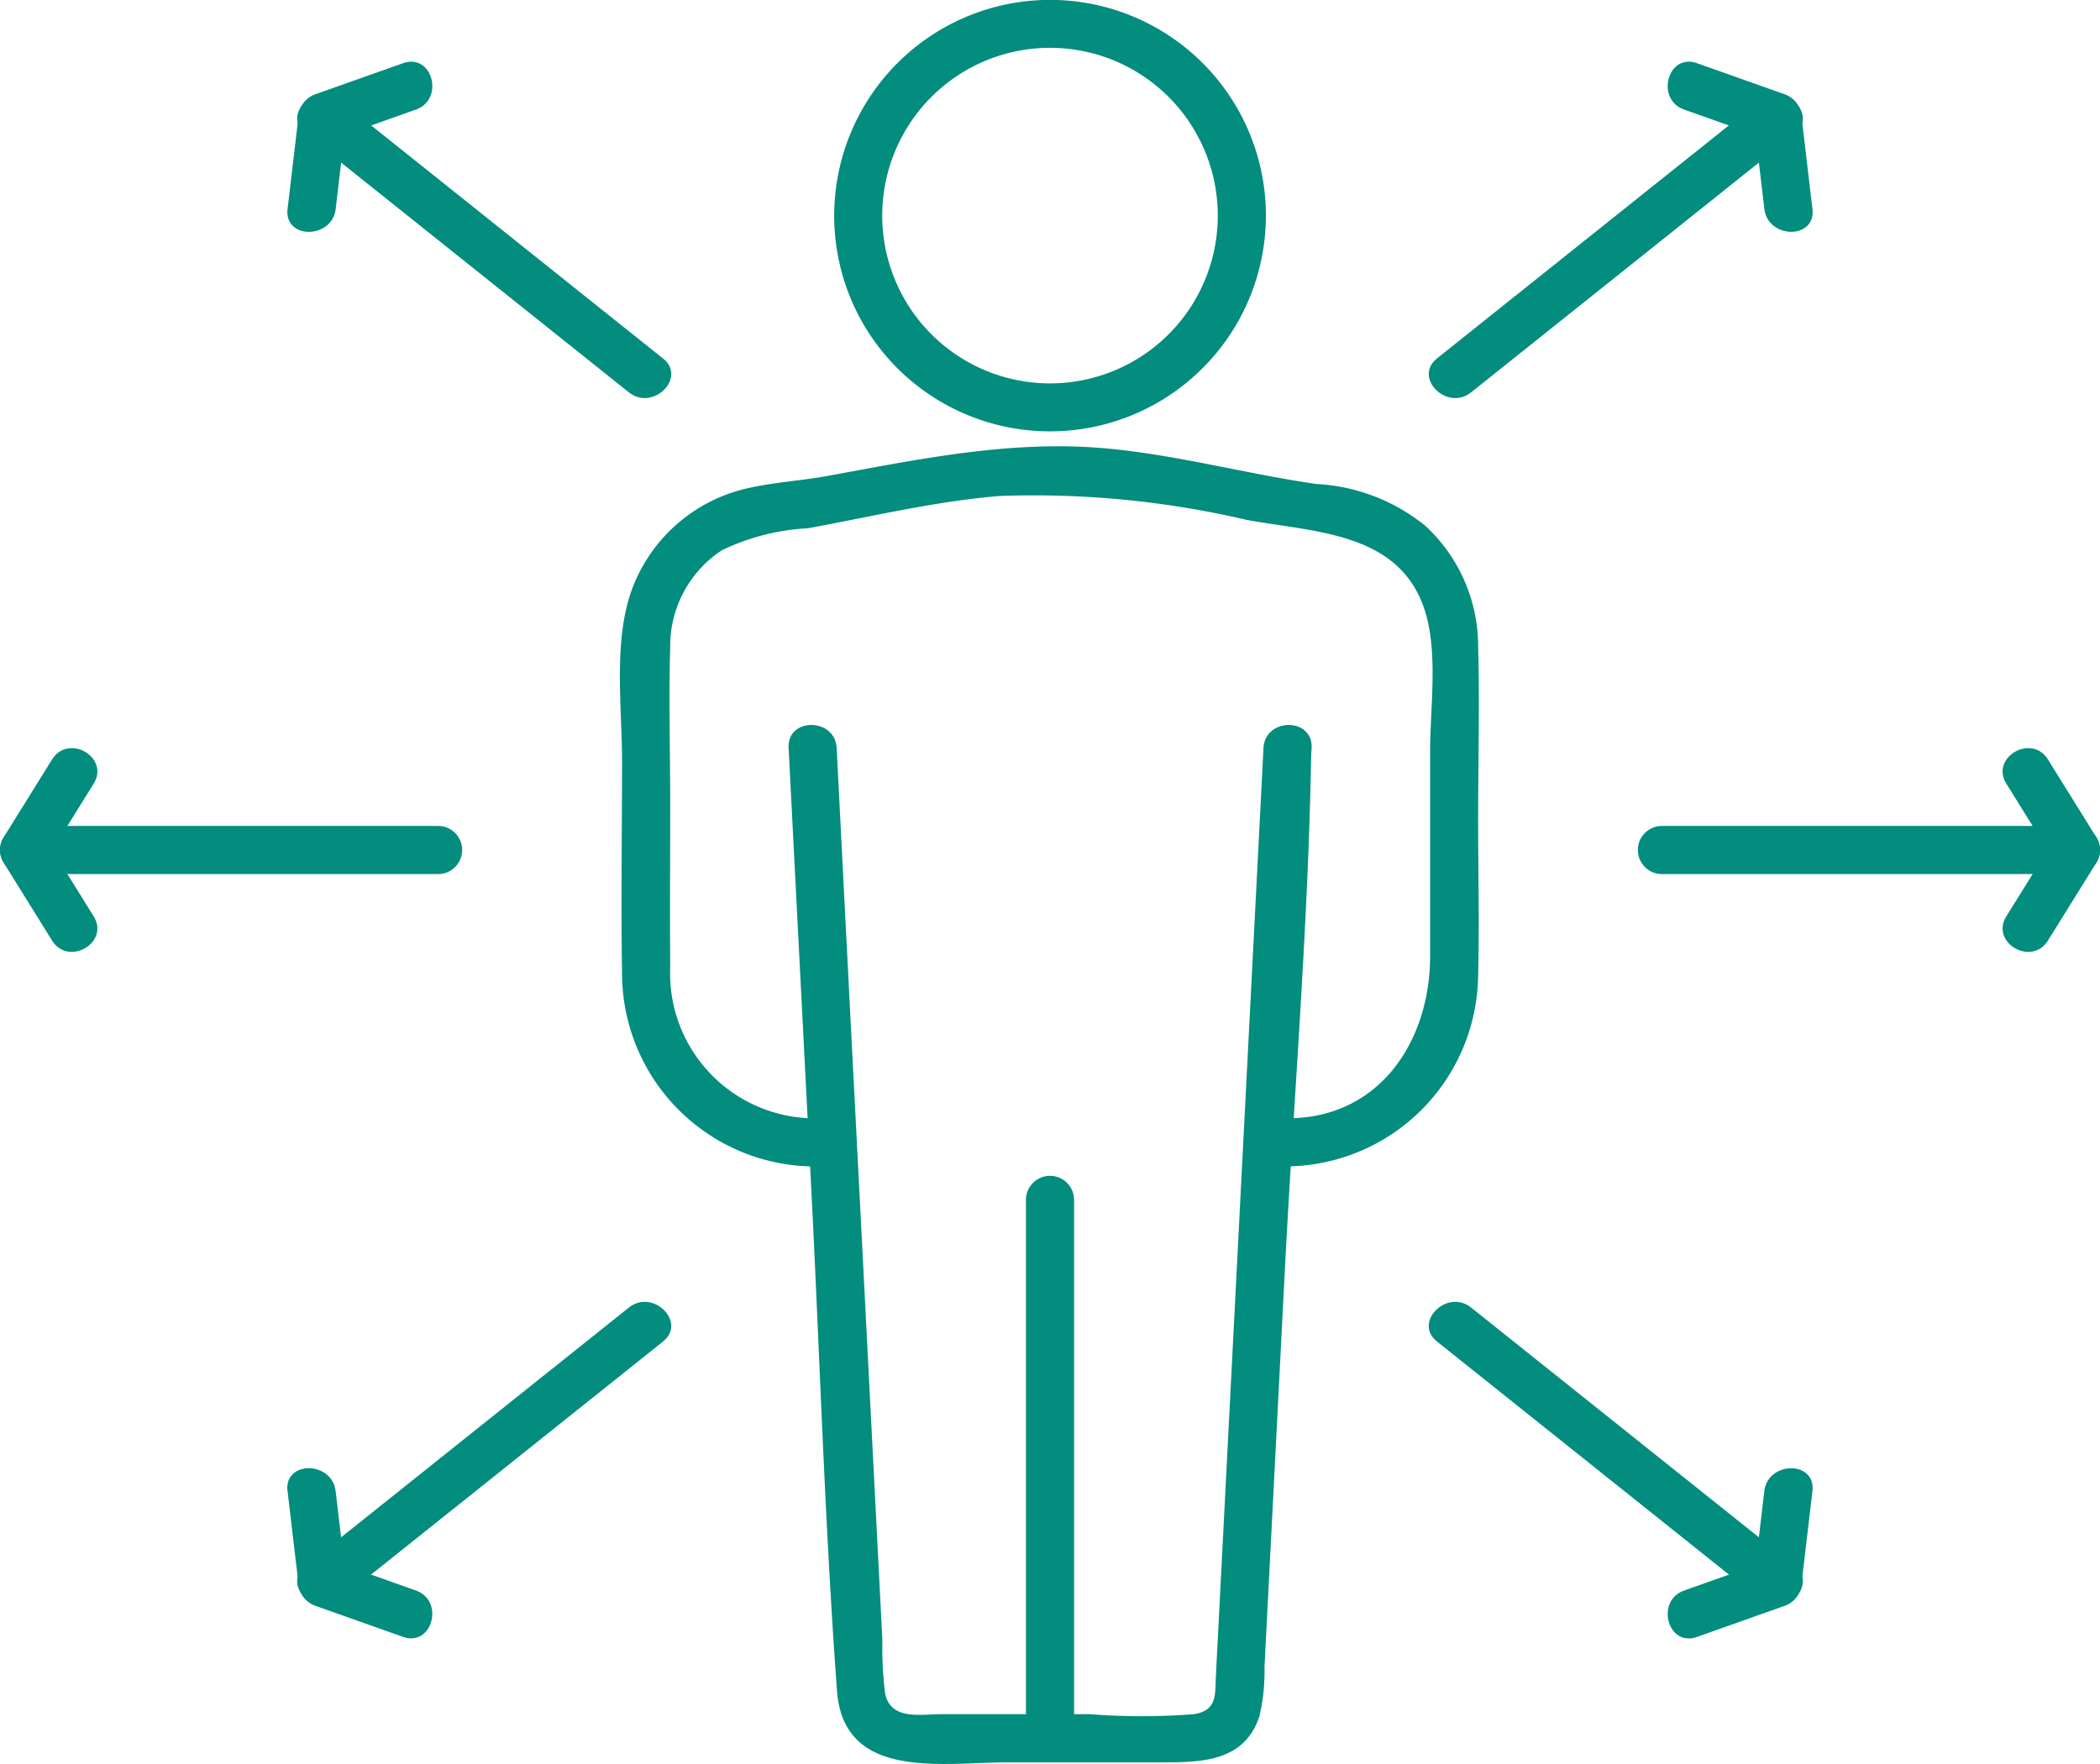 <svg id="Group_5365" data-name="Group 5365" xmlns="http://www.w3.org/2000/svg" xmlns:xlink="http://www.w3.org/1999/xlink" width="83.335" height="70" viewBox="0 0 83.335 70">
  <defs>
    <clipPath id="clip-path">
      <rect id="Rectangle_26" data-name="Rectangle 26" width="83.335" height="70" fill="#028d7e"/>
    </clipPath>
  </defs>
  <g id="Group_5364" data-name="Group 5364" clip-path="url(#clip-path)">
    <path id="Path_4616" data-name="Path 4616" d="M69.9,65.183q.449,8.759.9,17.517c.34,6.625.533,13.275,1.02,19.892.264,3.586,4.208,2.838,6.771,2.838h6.13c1.561,0,3.276-.026,3.863-1.837a7.735,7.735,0,0,0,.2-1.949l.191-3.717q.306-5.965.612-11.931c.349-6.8.927-13.633,1.048-20.442,0-.124.013-.248.019-.371.063-1.228-1.847-1.225-1.91,0q-.944,18.417-1.889,36.834c-.036.7.067,1.348-.862,1.5a26.594,26.594,0,0,1-4.154,0H76.009c-.865,0-2.053.264-2.279-.818a14.441,14.441,0,0,1-.109-2.121l-.211-4.114L72.8,84.547q-.5-9.682-.993-19.364c-.063-1.223-1.973-1.23-1.91,0" transform="translate(-38.605 -35.494)" fill="#028d7e"/>
    <path id="Path_4617" data-name="Path 4617" d="M81.431,68.132A7.668,7.668,0,0,0,89,60.564c.053-2.057,0-4.123,0-6.181,0-2.305.064-4.62,0-6.925A6.506,6.506,0,0,0,86.891,42.7a7.485,7.485,0,0,0-4.3-1.647c-2.793-.4-5.532-1.156-8.347-1.412-3.762-.341-7.375.417-11.046,1.089-1.142.209-2.408.27-3.516.574a6.391,6.391,0,0,0-4.26,3.927c-.753,2.051-.394,4.677-.394,6.815,0,2.8-.047,5.61,0,8.413a7.672,7.672,0,0,0,7.568,7.676.955.955,0,0,0,0-1.91,5.756,5.756,0,0,1-5.658-5.98c-.014-2.216,0-4.432,0-6.647,0-2.011-.059-4.033,0-6.043a4.553,4.553,0,0,1,2.048-3.871,8.945,8.945,0,0,1,3.419-.875c2.52-.461,5.073-1.076,7.629-1.282a37.212,37.212,0,0,1,9.789.952c2.69.492,6.065.476,7.061,3.591.538,1.683.21,3.87.21,5.6V59.8c0,3.339-1.99,6.423-5.658,6.423a.955.955,0,0,0,0,1.91" transform="translate(-30.343 -21.846)" fill="#028d7e"/>
    <path id="Path_4618" data-name="Path 4618" d="M89.185,8.556a6.658,6.658,0,0,1-13.316,0,6.658,6.658,0,1,1,13.316,0,.955.955,0,0,0,1.91,0A8.566,8.566,0,1,0,75.16,12.929,8.569,8.569,0,0,0,91.094,8.556a.955.955,0,0,0-1.91,0" transform="translate(-40.859 0)" fill="#028d7e"/>
    <path id="Path_4619" data-name="Path 4619" d="M92.852,126.589V105.224a.955.955,0,0,0-1.91,0v21.364a.955.955,0,0,0,1.91,0" transform="translate(-50.229 -57.608)" fill="#028d7e"/>
    <path id="Path_4620" data-name="Path 4620" d="M146.18,75.124h16.428a.955.955,0,0,0,0-1.91H146.18a.955.955,0,0,0,0,1.91" transform="translate(-80.229 -40.438)" fill="#028d7e"/>
    <path id="Path_4621" data-name="Path 4621" d="M179.316,73.953l1.935-3.111a.95.95,0,0,0,0-.964l-1.935-3.111c-.648-1.042-2.3-.084-1.649.964l1.935,3.111v-.964l-1.935,3.111c-.651,1.047,1,2.006,1.649.964" transform="translate(-98.047 -36.629)" fill="#028d7e"/>
    <path id="Path_4622" data-name="Path 4622" d="M126.976,116.974l12.839,10.25c.951.759,2.311-.584,1.35-1.351l-12.839-10.25c-.951-.759-2.311.584-1.35,1.351" transform="translate(-69.95 -63.737)" fill="#028d7e"/>
    <path id="Path_4623" data-name="Path 4623" d="M151.663,131.055q-.214,1.819-.429,3.638l.7-.921L148.482,135c-1.151.408-.655,2.254.508,1.841l3.453-1.224a1.009,1.009,0,0,0,.7-.921q.214-1.819.429-3.638c.144-1.218-1.767-1.208-1.91,0" transform="translate(-81.649 -71.882)" fill="#028d7e"/>
    <path id="Path_4624" data-name="Path 4624" d="M128.326,20.2l12.839-10.25c.96-.766-.4-2.11-1.351-1.35l-12.838,10.25c-.961.766.4,2.11,1.35,1.35" transform="translate(-69.95 -4.628)" fill="#028d7e"/>
    <path id="Path_4625" data-name="Path 4625" d="M153.572,11.31q-.214-1.819-.429-3.638a1.012,1.012,0,0,0-.7-.921L148.99,5.527c-1.16-.411-1.66,1.433-.508,1.841l3.453,1.224-.7-.921q.214,1.819.429,3.638c.142,1.206,2.053,1.22,1.91,0" transform="translate(-81.649 -3.02)" fill="#028d7e"/>
    <path id="Path_4626" data-name="Path 4626" d="M17.426,73.214H1a.955.955,0,0,0,0,1.91H17.426a.955.955,0,0,0,0-1.91" transform="translate(-0.041 -40.438)" fill="#028d7e"/>
    <path id="Path_4627" data-name="Path 4627" d="M3.715,72.989,1.78,69.878v.964l1.935-3.111c.651-1.047-1-2.006-1.649-.964L.132,69.878a.948.948,0,0,0,0,.964l1.934,3.111c.648,1.042,2.3.084,1.649-.964" transform="translate(0 -36.629)" fill="#028d7e"/>
    <path id="Path_4628" data-name="Path 4628" d="M39.507,115.623l-12.839,10.25c-.96.766.4,2.11,1.351,1.35l12.839-10.249c.96-.767-.4-2.11-1.351-1.351" transform="translate(-14.548 -63.737)" fill="#028d7e"/>
    <path id="Path_4629" data-name="Path 4629" d="M25.481,131.055q.214,1.819.429,3.638a1.011,1.011,0,0,0,.7.921l3.453,1.224c1.16.411,1.66-1.433.508-1.841l-3.453-1.224.7.921q-.214-1.819-.429-3.638c-.142-1.206-2.053-1.22-1.91,0" transform="translate(-14.07 -71.882)" fill="#028d7e"/>
    <path id="Path_4630" data-name="Path 4630" d="M40.858,18.854,28.019,8.6c-.951-.759-2.311.584-1.35,1.351L39.507,20.2c.951.76,2.311-.583,1.351-1.35" transform="translate(-14.548 -4.628)" fill="#028d7e"/>
    <path id="Path_4631" data-name="Path 4631" d="M27.391,11.309q.214-1.819.429-3.638l-.7.921,3.453-1.224c1.15-.408.655-2.254-.508-1.841L26.611,6.75a1.009,1.009,0,0,0-.7.921q-.214,1.819-.429,3.638c-.144,1.218,1.767,1.208,1.91,0" transform="translate(-14.07 -3.019)" fill="#028d7e"/>
  </g>
</svg>
